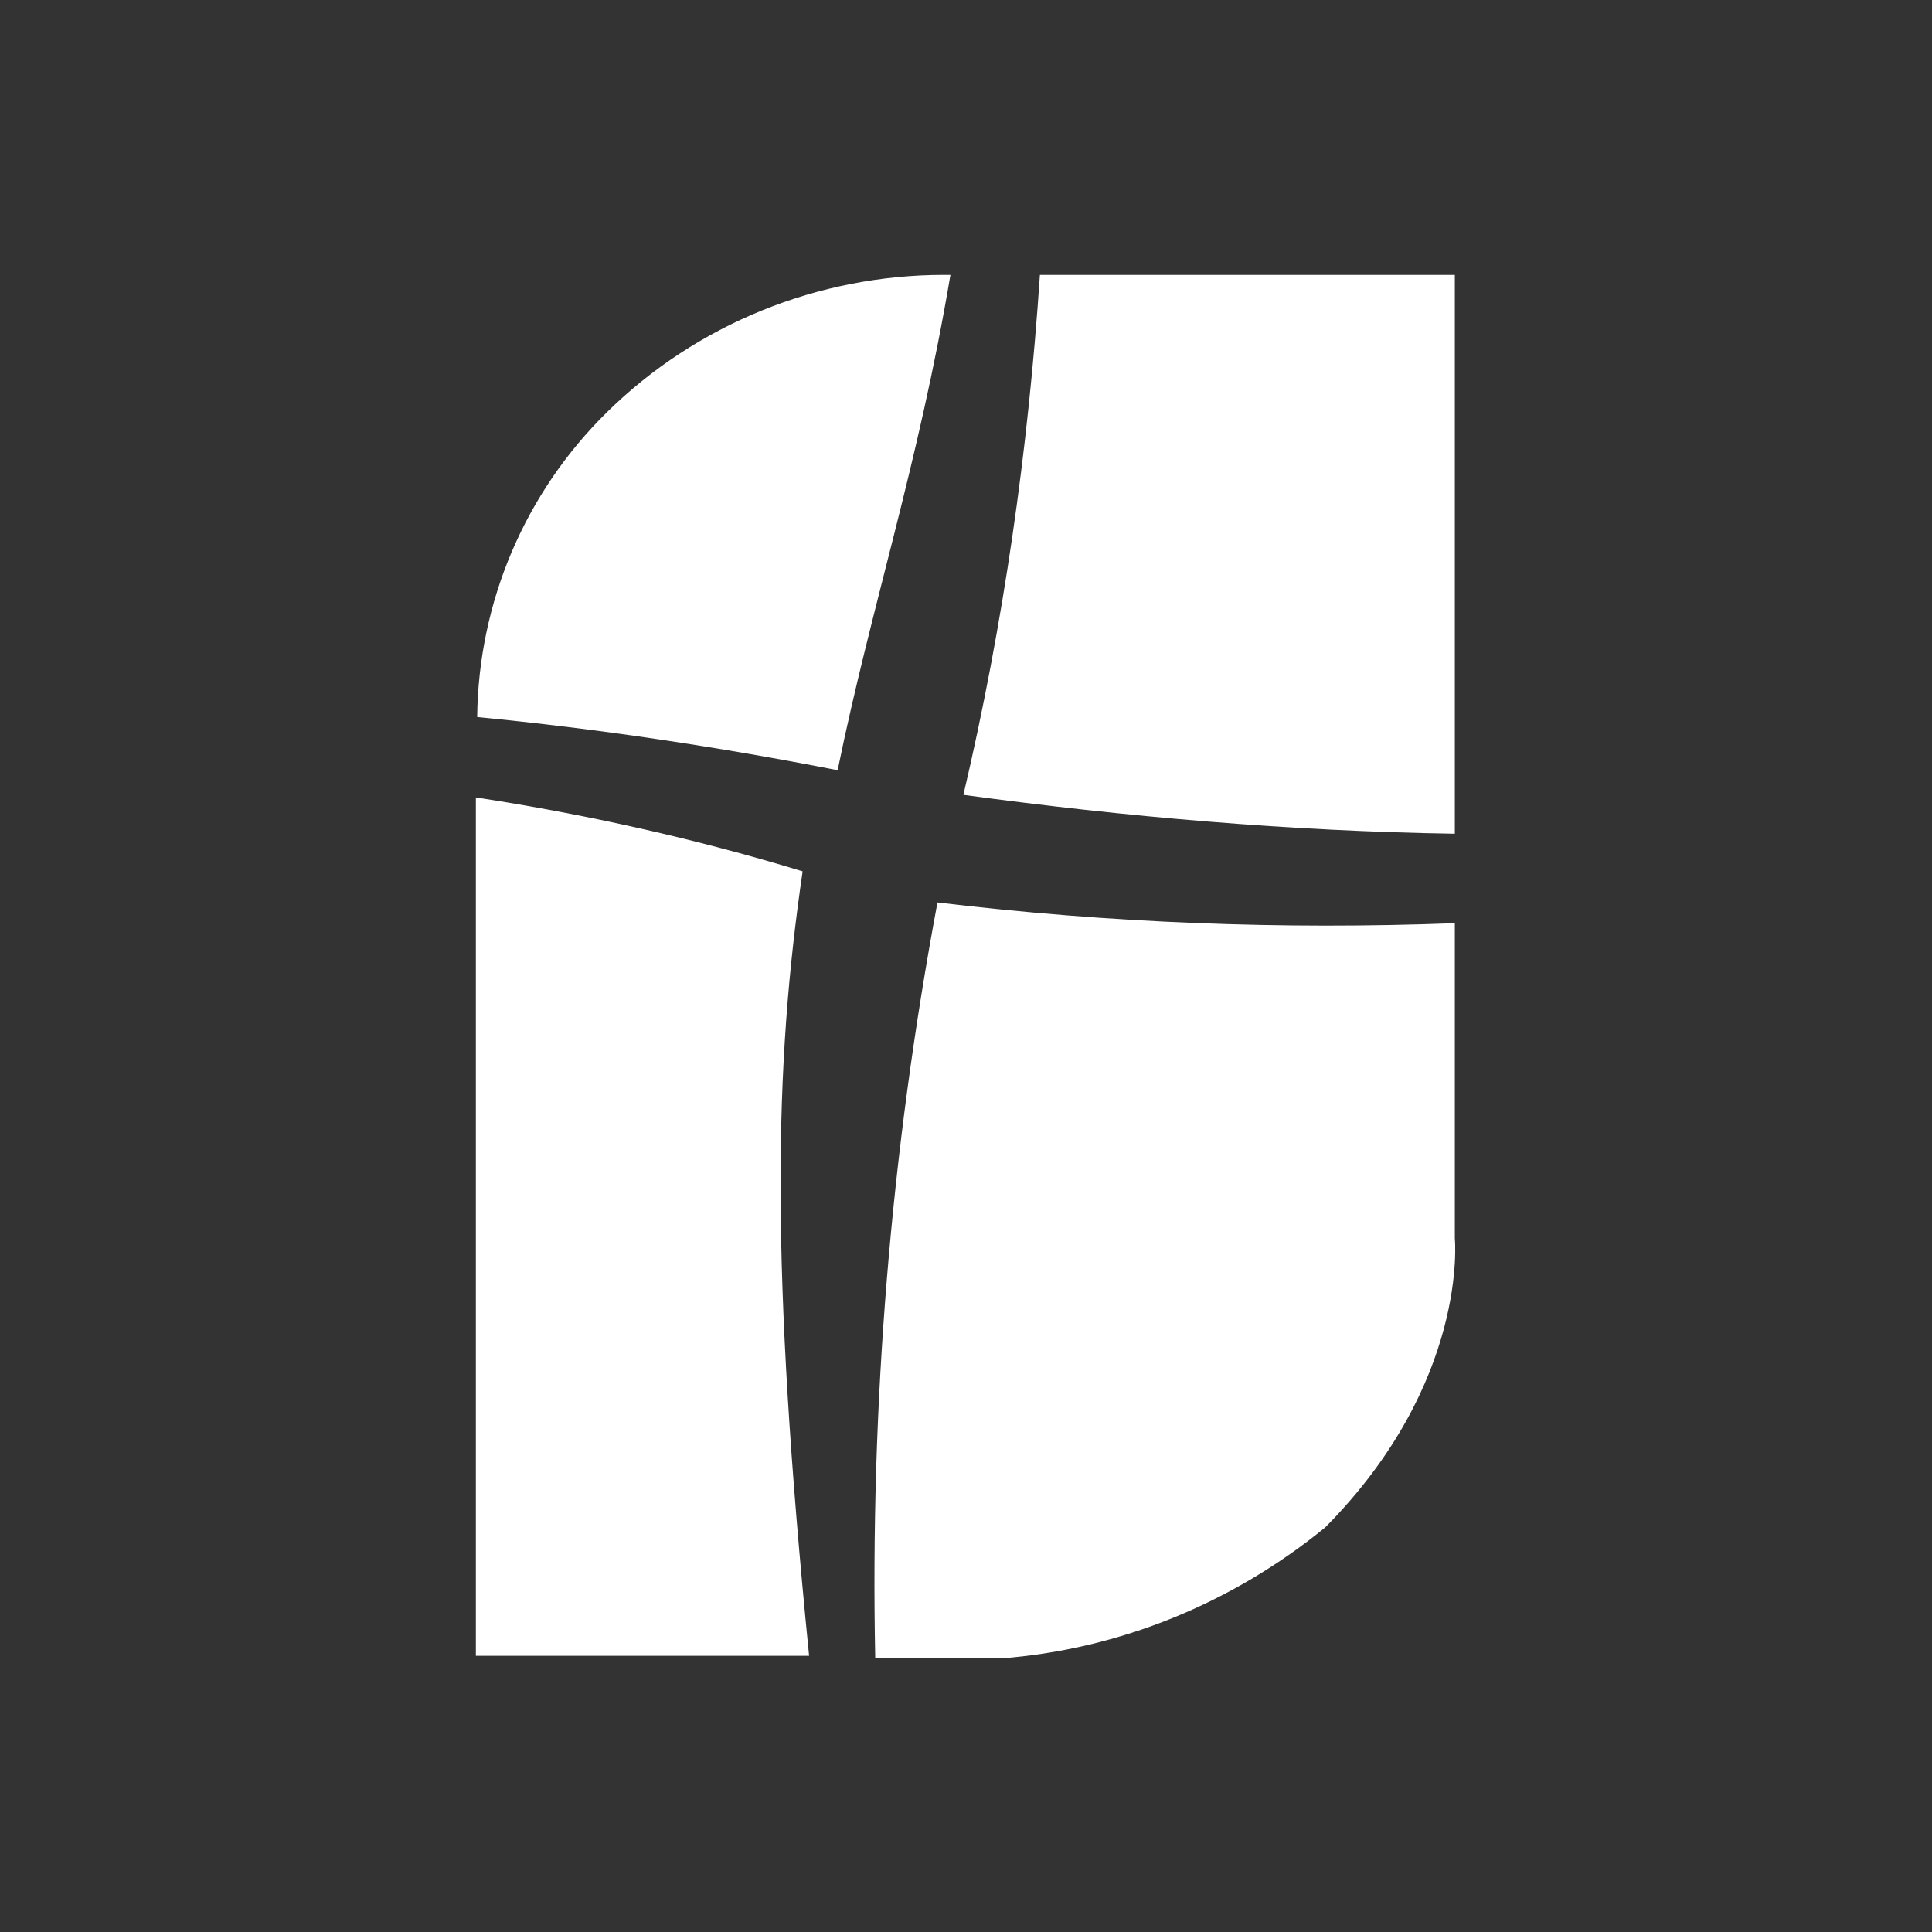 <?xml version="1.0" encoding="utf-8"?>
<!-- Generator: Adobe Illustrator 23.0.6, SVG Export Plug-In . SVG Version: 6.00 Build 0)  -->
<svg version="1.1" id="Layer_1" xmlns="http://www.w3.org/2000/svg" xmlns:xlink="http://www.w3.org/1999/xlink" x="0px" y="0px"
	 viewBox="0 0 149 149" style="enable-background:new 0 0 149 149;" xml:space="preserve">
<rect x="0" y="0" width="149" height="149" fill="#333333" stroke="none"/>
<style type="text/css">
	.st0{fill:#FFFFFF;}
</style>
<g id="_Group_">
	<path class="st0" d="M112.2,95.5c0,0,1.1,11.1-10,22.3c-7.1,5.8-15.8,9.4-25,10.1h-9.7c-0.4-19.6,1.2-39.1,4.8-58.3
		c13.3,1.6,26.6,2.1,39.9,1.6V95.5z"/>
	<path class="st0" d="M112.2,21.2v43.1c-12.7-0.2-25.4-1.3-37.9-3c3.1-13.2,5-26.6,5.9-40.1H112.2z"/>
	<path class="st0" d="M72.8,21.2h0.5c-2.5,14.8-6.1,25.5-8.7,38.2c-9.2-1.8-18.5-3.2-27.8-4.1l0,0c0.1-8.9,3.7-17.3,10-23.5
		C53.7,25,63.1,21.2,72.8,21.2z"/>
	<path class="st0" d="M62.4,127.7H36.7V61.5c8.5,1.3,17,3.2,25.2,5.7C59.7,82.2,59.4,97.6,62.4,127.7z"/>
</g>
</svg>
